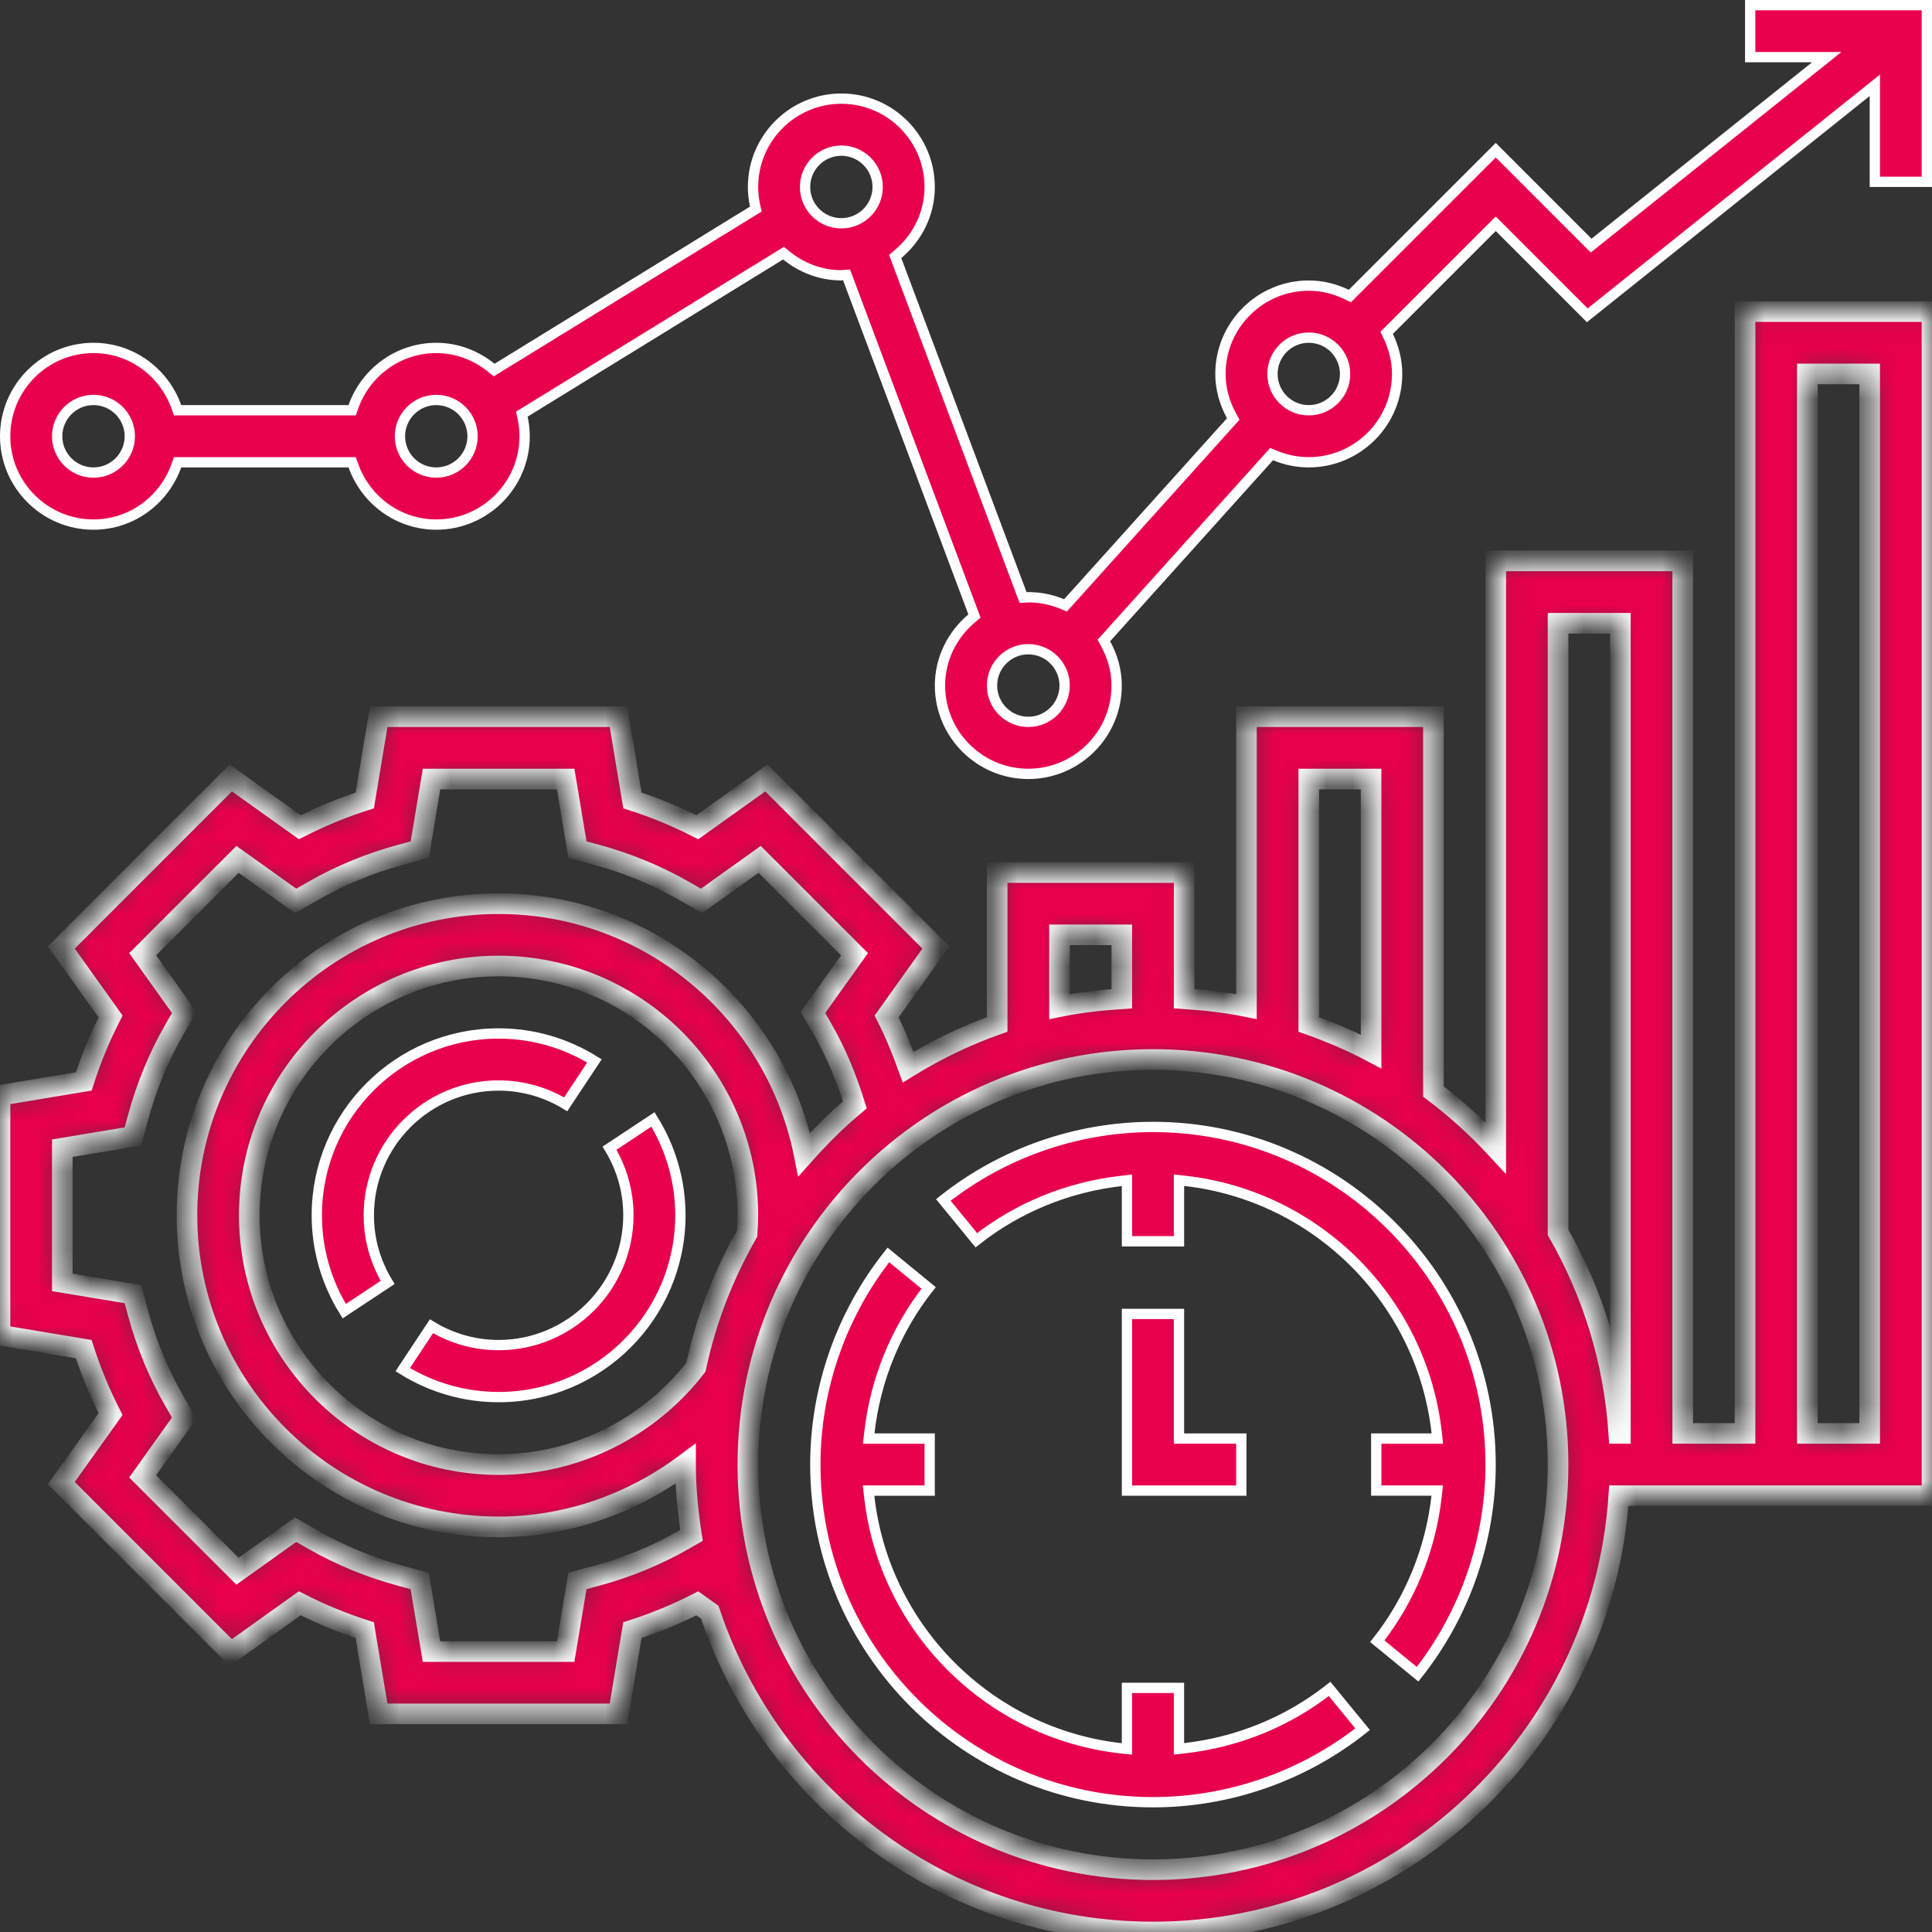 <?xml version="1.0" encoding="UTF-8"?> <svg xmlns="http://www.w3.org/2000/svg" width="75" height="75" viewBox="0 0 75 75" fill="none"><rect x="0" y="0" width="75" height="75" fill="#333333" stroke="none"/><g clip-path="url(#clip0)"><path d="M24.394 47.177C24.394 46.257 24.141 45.361 23.662 44.572L25.347 43.456C26.045 44.578 26.413 45.86 26.413 47.177C26.413 51.07 23.247 54.235 19.355 54.235C18.037 54.235 16.756 53.867 15.634 53.169L16.75 51.484C17.538 51.964 18.434 52.216 19.355 52.216C22.134 52.216 24.394 49.956 24.394 47.177Z" fill="#E8004C" stroke="white" stroke-width="0.4"></path><path d="M21.96 42.869C21.173 42.391 20.276 42.139 19.356 42.139C16.577 42.139 14.317 44.398 14.317 47.178C14.317 48.098 14.569 48.994 15.049 49.784L13.364 50.899C12.666 49.777 12.298 48.495 12.298 47.178C12.298 43.285 15.463 40.119 19.356 40.119C20.675 40.119 21.956 40.487 23.076 41.185L21.96 42.869Z" fill="#E8004C" stroke="white" stroke-width="0.4"></path><path d="M45.768 55.645V55.845H45.968H48.188V57.865H43.749V51.007H45.768V55.645Z" fill="#E8004C" stroke="white" stroke-width="0.4"></path><path d="M36.62 46.582C38.928 44.753 41.81 43.748 44.758 43.748C51.984 43.748 57.865 49.629 57.865 56.855C57.865 59.803 56.859 62.685 55.03 64.993L53.467 63.713C54.747 62.09 55.538 60.132 55.768 58.087L55.793 57.864H55.569H53.426V55.845H55.574H55.797L55.773 55.623C55.203 50.493 51.121 46.411 45.99 45.84L45.768 45.816V46.039V48.187H43.749V46.044V45.82L43.526 45.845C41.483 46.075 39.524 46.866 37.901 48.146L36.62 46.582Z" fill="#E8004C" stroke="white" stroke-width="0.4"></path><path d="M45.767 67.666V67.89L45.99 67.865C48.034 67.635 49.992 66.844 51.615 65.564L52.896 67.127C50.588 68.957 47.706 69.962 44.758 69.962C37.532 69.962 31.651 64.081 31.651 56.855C31.651 53.907 32.657 51.025 34.486 48.717L36.049 49.997C34.769 51.62 33.978 53.578 33.748 55.623L33.723 55.845H33.947H36.09V57.865H33.942H33.718L33.743 58.087C34.313 63.217 38.395 67.299 43.526 67.87L43.748 67.894V67.671V65.523H45.767V67.666Z" fill="#E8004C" stroke="white" stroke-width="0.4"></path><mask id="path-6-inside-1" fill="white"><path d="M67.742 55.645H65.323V21.774H58.065V44.559C57.326 43.76 56.516 43.029 55.645 42.372V27.823H48.387V39.075C47.6 38.914 46.788 38.825 45.968 38.77V33.871H38.71V39.768C37.493 40.2 36.336 40.757 35.254 41.427C35.01 40.753 34.742 40.091 34.418 39.46L36.331 36.781L29.751 30.199L27.071 32.113C26.264 31.701 25.422 31.352 24.55 31.073L24.01 27.823H14.701L14.161 31.073C13.289 31.352 12.446 31.701 11.64 32.113L8.96 30.199L2.38 36.781L4.293 39.46C3.879 40.265 3.531 41.108 3.252 41.981L0 42.523V51.831L3.25 52.373C3.53 53.245 3.879 54.088 4.292 54.894L2.379 57.572L8.959 64.154L11.638 62.24C12.445 62.653 13.288 63.001 14.159 63.281L14.7 66.532H24.009L24.549 63.282C25.42 63.002 26.263 62.654 27.07 62.242L27.554 62.587C29.963 69.788 36.758 75 44.758 75C54.356 75 62.215 67.506 62.842 58.064H75V12.097H67.742V55.645ZM60.484 24.194H62.903V55.645H62.842C62.654 52.818 61.823 50.169 60.484 47.841V24.194ZM50.806 30.242H53.226V40.819C52.453 40.409 51.641 40.066 50.806 39.769V30.242ZM41.129 36.29H43.548V38.771C42.728 38.826 41.916 38.915 41.129 39.076V36.29ZM26.559 59.768C25.501 60.374 24.361 60.845 23.164 61.169L22.415 61.373L21.958 64.113H16.751L16.293 61.373L15.544 61.169C14.349 60.845 13.207 60.374 12.15 59.768L11.476 59.382L9.22 60.994L5.537 57.312L7.149 55.054L6.763 54.38C6.158 53.325 5.686 52.184 5.361 50.986L5.159 50.237L2.419 49.782V44.573L5.159 44.117L5.363 43.368C5.689 42.169 6.159 41.027 6.764 39.975L7.151 39.301L5.538 37.043L9.221 33.361L11.477 34.973L12.151 34.587C13.208 33.981 14.349 33.509 15.546 33.185L16.295 32.982L16.752 30.242H21.959L22.416 32.982L23.165 33.185C24.361 33.509 25.503 33.981 26.56 34.587L27.234 34.973L29.489 33.361L33.173 37.043L31.56 39.301L31.947 39.975C32.469 40.884 32.87 41.87 33.186 42.892C32.479 43.479 31.829 44.131 31.218 44.817C30.116 39.273 25.217 35.081 19.355 35.081C12.684 35.081 7.258 40.507 7.258 47.177C7.258 53.848 12.684 59.274 19.355 59.274C21.997 59.274 24.538 58.38 26.614 56.822C26.614 56.833 26.613 56.844 26.613 56.855C26.613 57.792 26.706 58.705 26.844 59.604L26.559 59.768ZM29.002 47.89C28.091 49.486 27.409 51.225 27.015 53.075C25.188 55.442 22.346 56.855 19.355 56.855C14.019 56.855 9.677 52.513 9.677 47.177C9.677 41.841 14.019 37.5 19.355 37.5C24.691 37.5 29.032 41.841 29.032 47.177C29.032 47.418 29.019 47.654 29.002 47.89ZM44.758 72.581C36.087 72.581 29.032 65.526 29.032 56.855C29.032 48.184 36.087 41.129 44.758 41.129C53.429 41.129 60.484 48.184 60.484 56.855C60.484 65.526 53.429 72.581 44.758 72.581ZM70.161 14.516H72.581V55.645H70.161V14.516Z"></path></mask><path d="M67.742 55.645H65.323V21.774H58.065V44.559C57.326 43.76 56.516 43.029 55.645 42.372V27.823H48.387V39.075C47.6 38.914 46.788 38.825 45.968 38.77V33.871H38.71V39.768C37.493 40.2 36.336 40.757 35.254 41.427C35.01 40.753 34.742 40.091 34.418 39.46L36.331 36.781L29.751 30.199L27.071 32.113C26.264 31.701 25.422 31.352 24.55 31.073L24.01 27.823H14.701L14.161 31.073C13.289 31.352 12.446 31.701 11.64 32.113L8.96 30.199L2.38 36.781L4.293 39.46C3.879 40.265 3.531 41.108 3.252 41.981L0 42.523V51.831L3.25 52.373C3.53 53.245 3.879 54.088 4.292 54.894L2.379 57.572L8.959 64.154L11.638 62.24C12.445 62.653 13.288 63.001 14.159 63.281L14.7 66.532H24.009L24.549 63.282C25.42 63.002 26.263 62.654 27.07 62.242L27.554 62.587C29.963 69.788 36.758 75 44.758 75C54.356 75 62.215 67.506 62.842 58.064H75V12.097H67.742V55.645ZM60.484 24.194H62.903V55.645H62.842C62.654 52.818 61.823 50.169 60.484 47.841V24.194ZM50.806 30.242H53.226V40.819C52.453 40.409 51.641 40.066 50.806 39.769V30.242ZM41.129 36.29H43.548V38.771C42.728 38.826 41.916 38.915 41.129 39.076V36.29ZM26.559 59.768C25.501 60.374 24.361 60.845 23.164 61.169L22.415 61.373L21.958 64.113H16.751L16.293 61.373L15.544 61.169C14.349 60.845 13.207 60.374 12.15 59.768L11.476 59.382L9.22 60.994L5.537 57.312L7.149 55.054L6.763 54.38C6.158 53.325 5.686 52.184 5.361 50.986L5.159 50.237L2.419 49.782V44.573L5.159 44.117L5.363 43.368C5.689 42.169 6.159 41.027 6.764 39.975L7.151 39.301L5.538 37.043L9.221 33.361L11.477 34.973L12.151 34.587C13.208 33.981 14.349 33.509 15.546 33.185L16.295 32.982L16.752 30.242H21.959L22.416 32.982L23.165 33.185C24.361 33.509 25.503 33.981 26.56 34.587L27.234 34.973L29.489 33.361L33.173 37.043L31.56 39.301L31.947 39.975C32.469 40.884 32.87 41.87 33.186 42.892C32.479 43.479 31.829 44.131 31.218 44.817C30.116 39.273 25.217 35.081 19.355 35.081C12.684 35.081 7.258 40.507 7.258 47.177C7.258 53.848 12.684 59.274 19.355 59.274C21.997 59.274 24.538 58.38 26.614 56.822C26.614 56.833 26.613 56.844 26.613 56.855C26.613 57.792 26.706 58.705 26.844 59.604L26.559 59.768ZM29.002 47.89C28.091 49.486 27.409 51.225 27.015 53.075C25.188 55.442 22.346 56.855 19.355 56.855C14.019 56.855 9.677 52.513 9.677 47.177C9.677 41.841 14.019 37.5 19.355 37.5C24.691 37.5 29.032 41.841 29.032 47.177C29.032 47.418 29.019 47.654 29.002 47.89ZM44.758 72.581C36.087 72.581 29.032 65.526 29.032 56.855C29.032 48.184 36.087 41.129 44.758 41.129C53.429 41.129 60.484 48.184 60.484 56.855C60.484 65.526 53.429 72.581 44.758 72.581ZM70.161 14.516H72.581V55.645H70.161V14.516Z" fill="#E8004C" stroke="white" stroke-width="0.8" mask="url(#path-6-inside-1)"></path><path d="M52.502 11.392L58.065 5.83L61.642 9.408L61.769 9.534L61.908 9.422L70.466 2.576L70.912 2.219H70.341H67.942V0.2H74.8V7.058H72.781V3.727V3.311L72.456 3.571L61.619 12.24L58.206 8.827L58.065 8.686L57.923 8.827L53.93 12.82L53.83 12.92L53.891 13.048C54.107 13.497 54.236 13.991 54.236 14.516C54.236 16.406 52.697 17.945 50.806 17.945C50.341 17.945 49.9 17.85 49.495 17.682L49.364 17.628L49.269 17.733L42.946 24.759L42.851 24.864L42.919 24.989C43.186 25.477 43.348 26.025 43.348 26.613C43.348 28.503 41.809 30.042 39.919 30.042C38.029 30.042 36.49 28.503 36.49 26.613C36.49 25.565 36.973 24.636 37.721 24.004L37.829 23.913L37.779 23.781L32.915 10.81L32.864 10.673L32.718 10.68C32.694 10.681 32.672 10.685 32.665 10.686C32.662 10.687 32.66 10.687 32.659 10.687C31.85 10.686 31.113 10.392 30.525 9.916L30.415 9.827L30.294 9.902L20.378 16.003L20.257 16.077L20.287 16.216C20.337 16.45 20.366 16.69 20.366 16.936C20.366 18.826 18.827 20.364 16.937 20.364C15.451 20.364 14.193 19.407 13.719 18.078L13.671 17.945H13.53H7.035H6.894L6.847 18.078C6.373 19.407 5.115 20.364 3.629 20.364C1.739 20.364 0.2 18.826 0.2 16.936C0.2 15.045 1.739 13.507 3.629 13.507C5.115 13.507 6.373 14.464 6.847 15.793L6.894 15.926H7.035H13.529H13.67L13.717 15.793C14.191 14.464 15.45 13.507 16.936 13.507C17.746 13.507 18.483 13.801 19.073 14.277L19.183 14.366L19.304 14.292L29.22 8.19L29.341 8.116L29.311 7.978C29.261 7.743 29.232 7.504 29.232 7.258C29.232 5.368 30.771 3.829 32.661 3.829C34.551 3.829 36.09 5.368 36.09 7.258C36.09 8.306 35.607 9.235 34.859 9.866L34.752 9.957L34.801 10.089L39.665 23.061L39.717 23.198L39.863 23.191C39.884 23.19 39.904 23.187 39.913 23.185L39.915 23.185C39.926 23.183 39.924 23.184 39.919 23.184C40.385 23.184 40.826 23.279 41.231 23.447L41.362 23.501L41.457 23.396L47.78 16.37L47.874 16.265L47.807 16.141C47.541 15.652 47.377 15.104 47.377 14.516C47.377 12.626 48.916 11.087 50.806 11.087C51.332 11.087 51.825 11.215 52.274 11.431L52.402 11.493L52.502 11.392ZM2.219 16.936C2.219 17.712 2.851 18.345 3.629 18.345C4.407 18.345 5.039 17.712 5.039 16.936C5.039 16.159 4.407 15.526 3.629 15.526C2.851 15.526 2.219 16.159 2.219 16.936ZM15.526 16.936C15.526 17.712 16.157 18.345 16.936 18.345C17.713 18.345 18.345 17.712 18.345 16.936C18.345 16.159 17.713 15.526 16.936 15.526C16.157 15.526 15.526 16.159 15.526 16.936ZM32.661 5.848C31.883 5.848 31.252 6.481 31.252 7.258C31.252 8.035 31.883 8.668 32.661 8.668C33.439 8.668 34.071 8.035 34.071 7.258C34.071 6.481 33.439 5.848 32.661 5.848ZM38.51 26.613C38.51 27.39 39.141 28.023 39.919 28.023C40.697 28.023 41.329 27.39 41.329 26.613C41.329 25.836 40.697 25.203 39.919 25.203C39.141 25.203 38.51 25.836 38.51 26.613ZM49.397 14.516C49.397 15.293 50.028 15.926 50.806 15.926C51.584 15.926 52.216 15.293 52.216 14.516C52.216 13.739 51.584 13.107 50.806 13.107C50.028 13.107 49.397 13.739 49.397 14.516Z" fill="#E8004C" stroke="white" stroke-width="0.4"></path></g><defs><clipPath id="clip0"><rect width="75" height="75" fill="white"></rect></clipPath></defs></svg> 